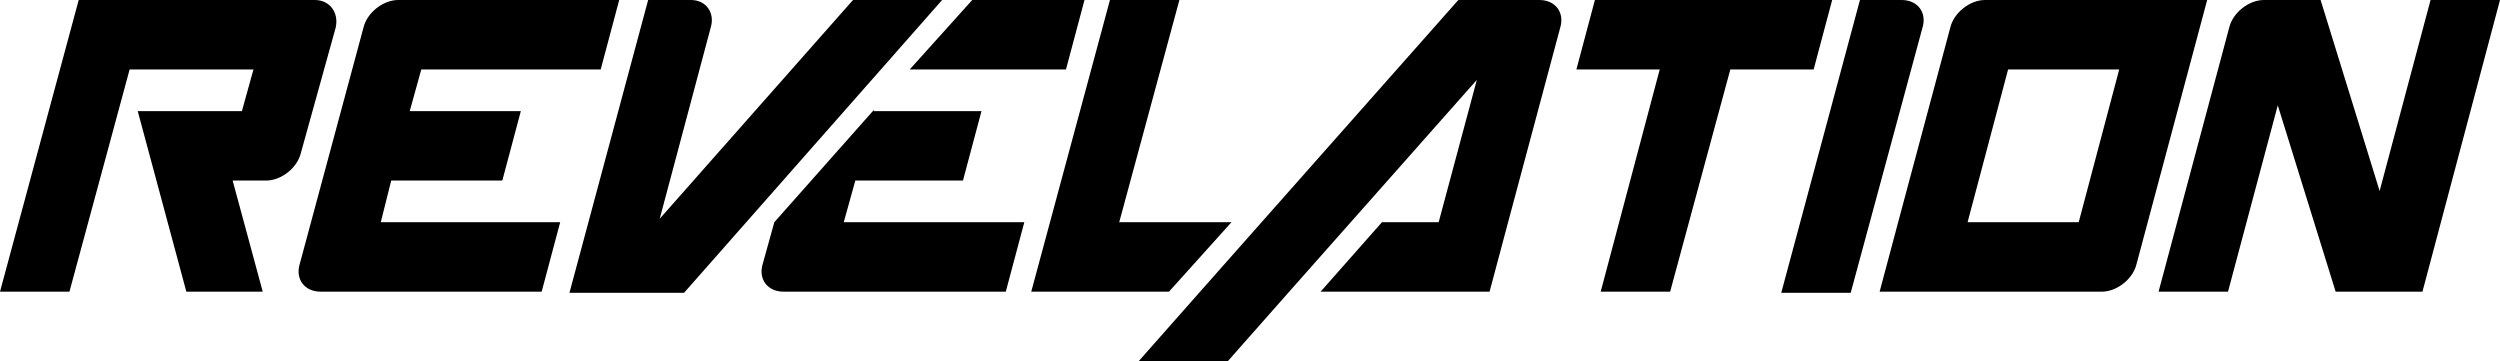 <?xml version="1.0" encoding="utf-8"?>
<!-- Generator: Adobe Illustrator 23.0.4, SVG Export Plug-In . SVG Version: 6.00 Build 0)  -->
<svg version="1.1" id="Layer_1" xmlns="http://www.w3.org/2000/svg" xmlns:xlink="http://www.w3.org/1999/xlink" x="0px" y="0px"
	 viewBox="0 0 216 31.2" style="enable-background:new 0 0 216 31.2;" xml:space="preserve">
<g>
	<path d="M73.9,15.6h9.3l1.6-6h-9.3l0-0.1l-8.6,9.7l-1,3.6l0,0c-0.4,1.3,0.4,2.4,1.8,2.4h3.6h15.6l1.6-6H72.9L73.9,15.6z"/>
	<polygon points="92.1,6 93.7,0 84,0 78.6,6 	"/>
	<path d="M73.7,0L57,18.9l4.4-16.5h0C61.8,1.1,61,0,59.7,0H56l-6.8,25.3h2.2h3.9h3.8L81.4,0H73.7z"/>
	<path d="M23,15.6L23,15.6c1.3,0,2.7-1.1,3-2.4h0L29,2.4h0C29.3,1.1,28.5,0,27.2,0h-3.7H12.8H9.2H6.8L0,25.2h6L11.2,6h10.7l-1,3.6
		h-7.2l0,0h-1.8l4.2,15.6h6.6l-2.6-9.6H23z"/>
	<path d="M33.8,15.6h9.6l1.6-6h-9.6l1-3.6h15.5l1.6-6H38h-3.6c-1.3,0-2.7,1.1-3,2.4l0,0l-5.5,20.4l0,0c-0.4,1.3,0.4,2.4,1.8,2.4h3.6
		h15.5l1.6-6H32.9L33.8,15.6z"/>
	<polygon points="106.4,19.2 96.7,19.2 101.9,0 95.9,0 89.1,25.2 95.1,25.2 101,25.2 	"/>
	<path d="M181.6,25.2c1.3,0,2.7-1.1,3-2.4L190.7,0h-1.2h-4.8h-9.6h-3.6c-1.3,0-2.7,1.1-3,2.4h0l-4.5,16.8l-1.6,6h6h9.6L181.6,25.2
		L181.6,25.2z M170,19.2L173.5,6h9.6l-3.5,13.2H170z"/>
	<path d="M134.8,2.4L134.8,2.4c0.4-1.3-0.4-2.4-1.8-2.4h-3.6H126l-22.4,25.3l-5.3,6h7.7l5.3-6l16.3-18.4l-3.3,12.3h-4.9l-5.3,6h8.6
		h6l1.6-6h0L134.8,2.4z"/>
	<path d="M210,0l-4.4,16.5L200.5,0h-1.3h-3.6c-1.3,0-2.7,1.1-3,2.4h0l-6.1,22.8h6l4.3-16.1l5,16.1h1.5h5.1h0.9L216,0H210z"/>
	<path d="M166.1,2.4c0.4-1.3-0.4-2.4-1.8-2.4h-3.6l-6.8,25.3h6L166.1,2.4L166.1,2.4z"/>
	<polygon points="158.3,0 151.1,0 145.1,0 137.8,0 136.2,6 143.4,6 138.3,25.2 144.3,25.2 149.5,6 156.7,6 	"/>
</g>
</svg>
